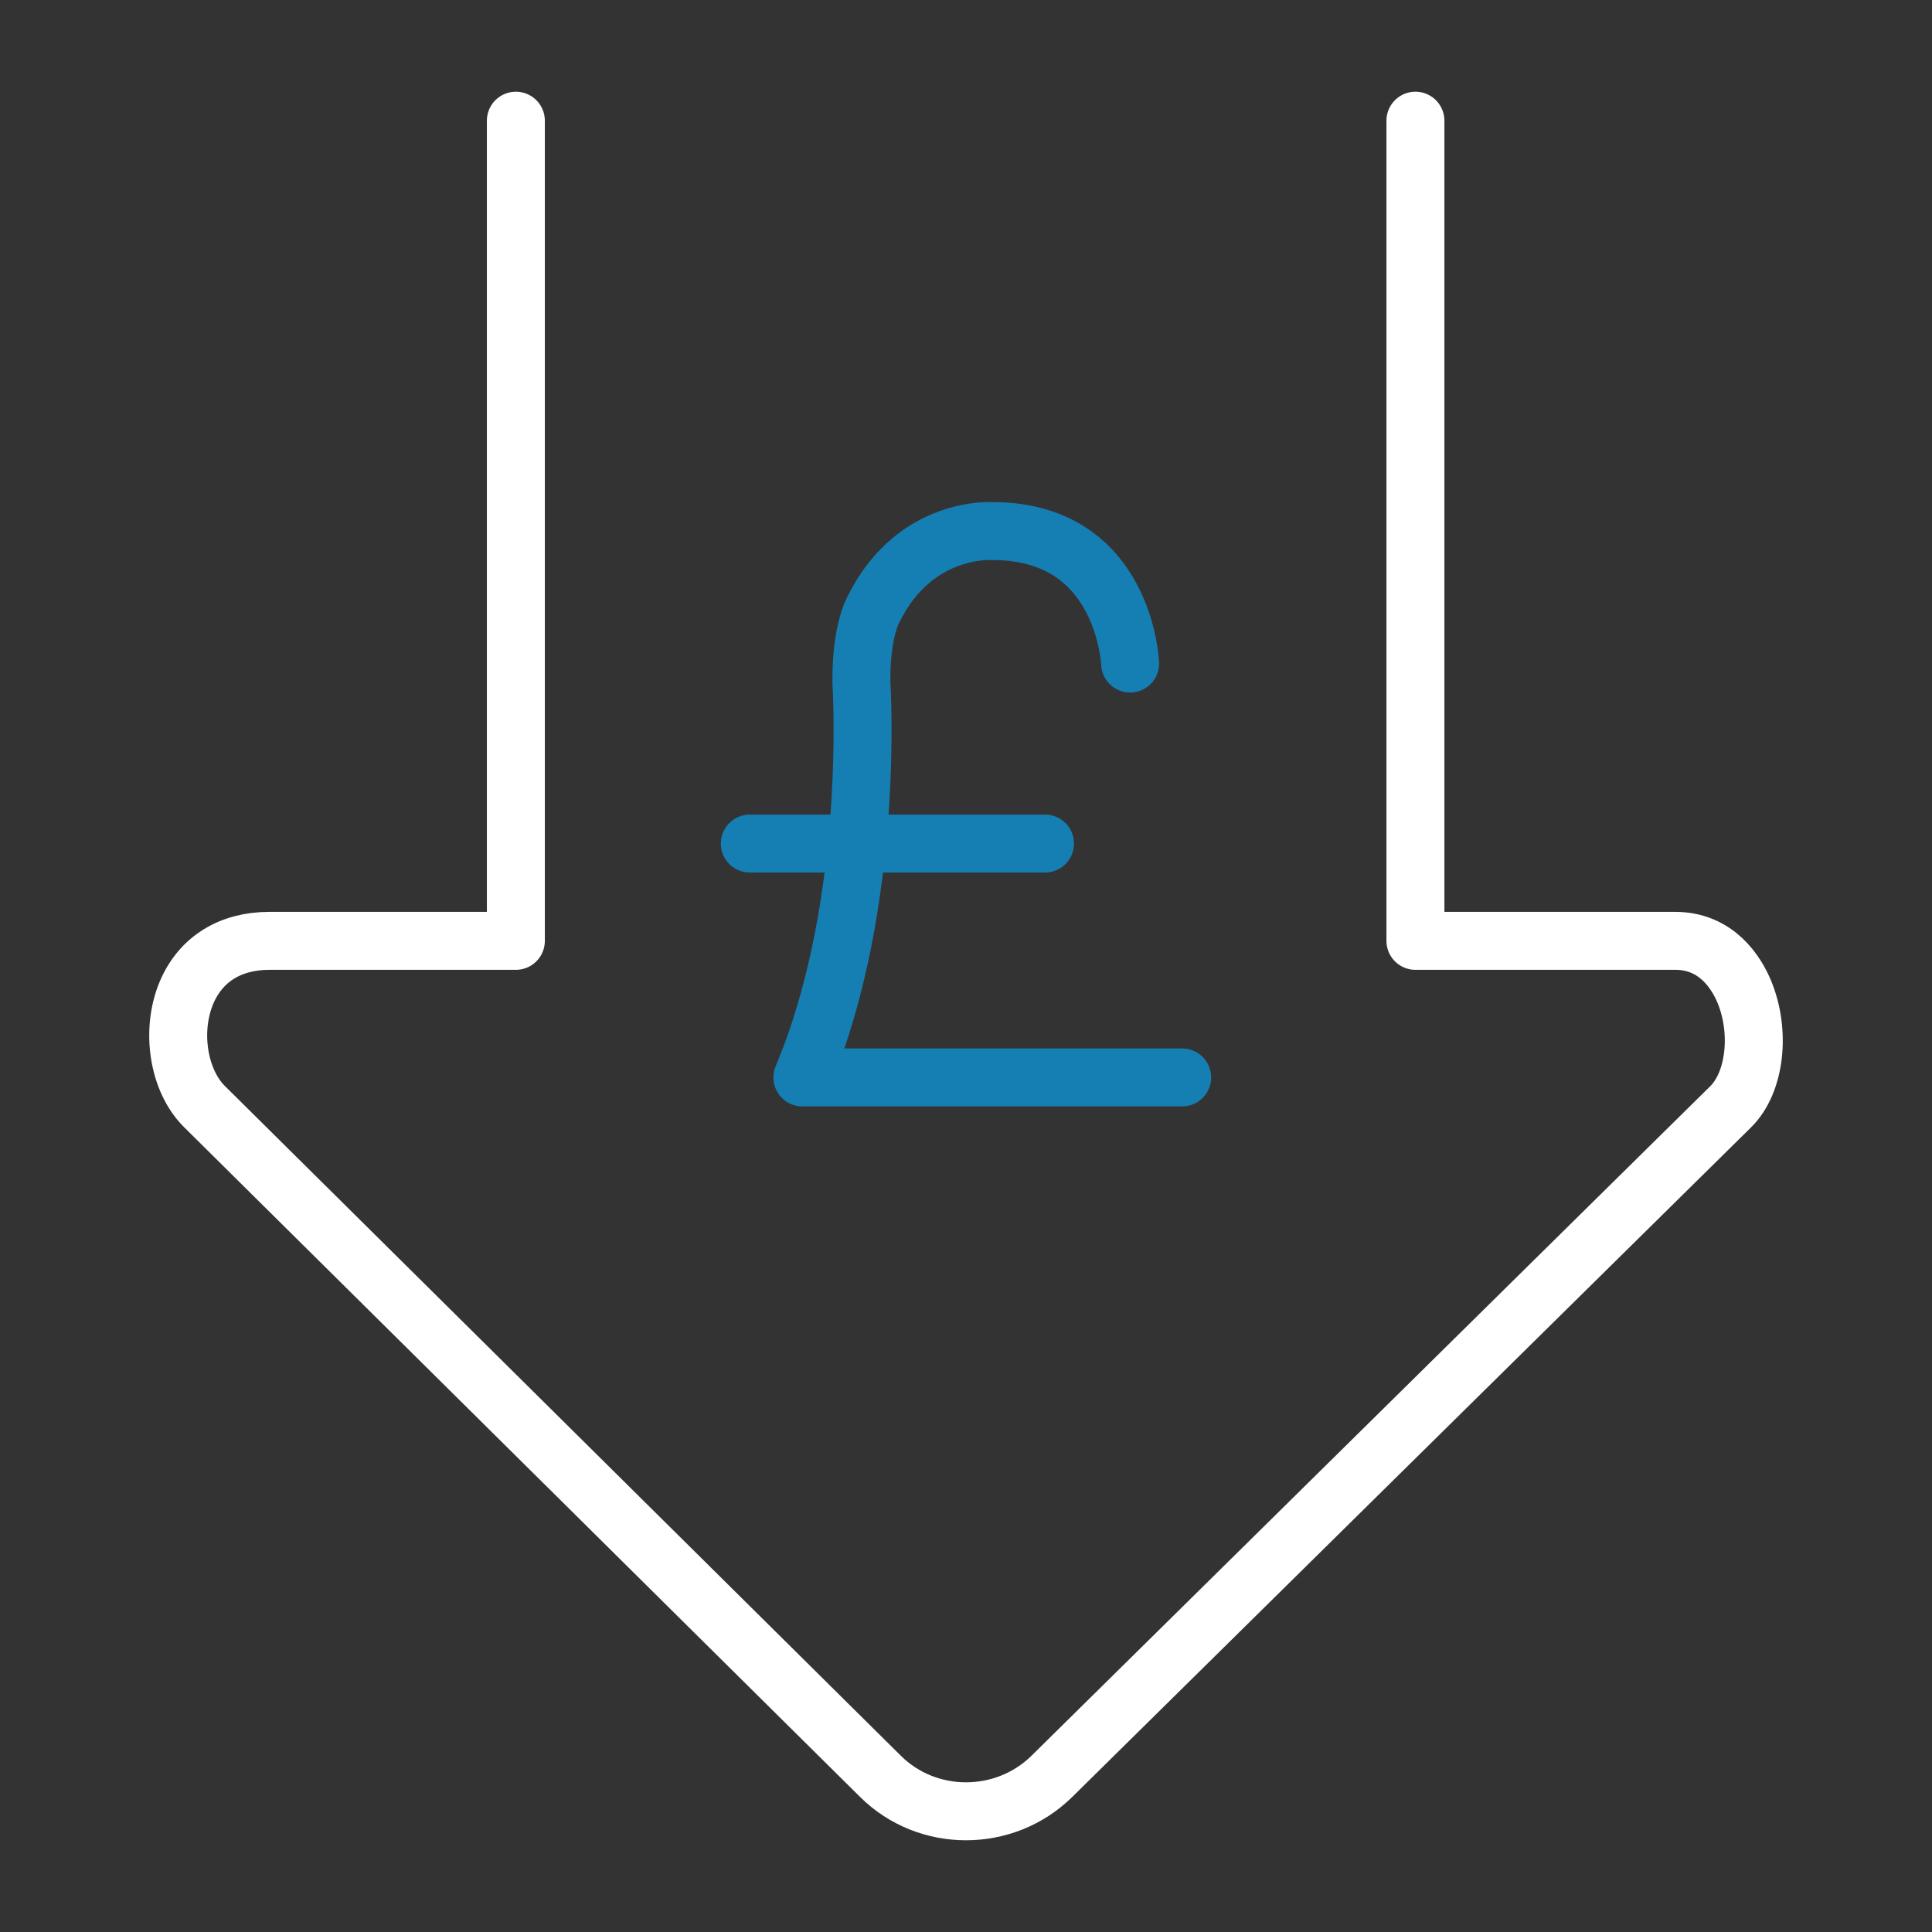 <svg width="100" height="100" viewBox="0 0 100 100" fill="none" xmlns="http://www.w3.org/2000/svg">
<rect x="0" y="0" width="100" height="100" fill="#333333" stroke="none"/>
<path d="M58.494 34.346C58.494 34.346 58.235 27.489 51.378 27.489C51.378 27.489 47.396 27.196 45.253 31.459C45.253 31.459 44.553 32.548 44.587 35.352C44.587 35.352 45.339 46.728 41.53 55.767H61.19" stroke="#157EB3" stroke-width="3" stroke-linecap="round" stroke-linejoin="round"/>
<path d="M38.81 43.662H54.09" stroke="#157EB3" stroke-width="3" stroke-linecap="round" stroke-linejoin="round"/>
<path d="M73.262 6.247V48.698H86.721C88.859 48.703 89.873 50.351 90.281 51.323C91.146 53.406 90.855 56.026 89.582 57.283L54.443 91.945C51.991 94.356 48.001 94.356 45.569 91.94L10.59 57.283C9.233 55.945 8.822 53.361 9.652 51.381C10.386 49.651 11.908 48.703 13.931 48.698H26.701V6.247" stroke="white" stroke-width="3" stroke-linecap="round" stroke-linejoin="round"/>
</svg>
